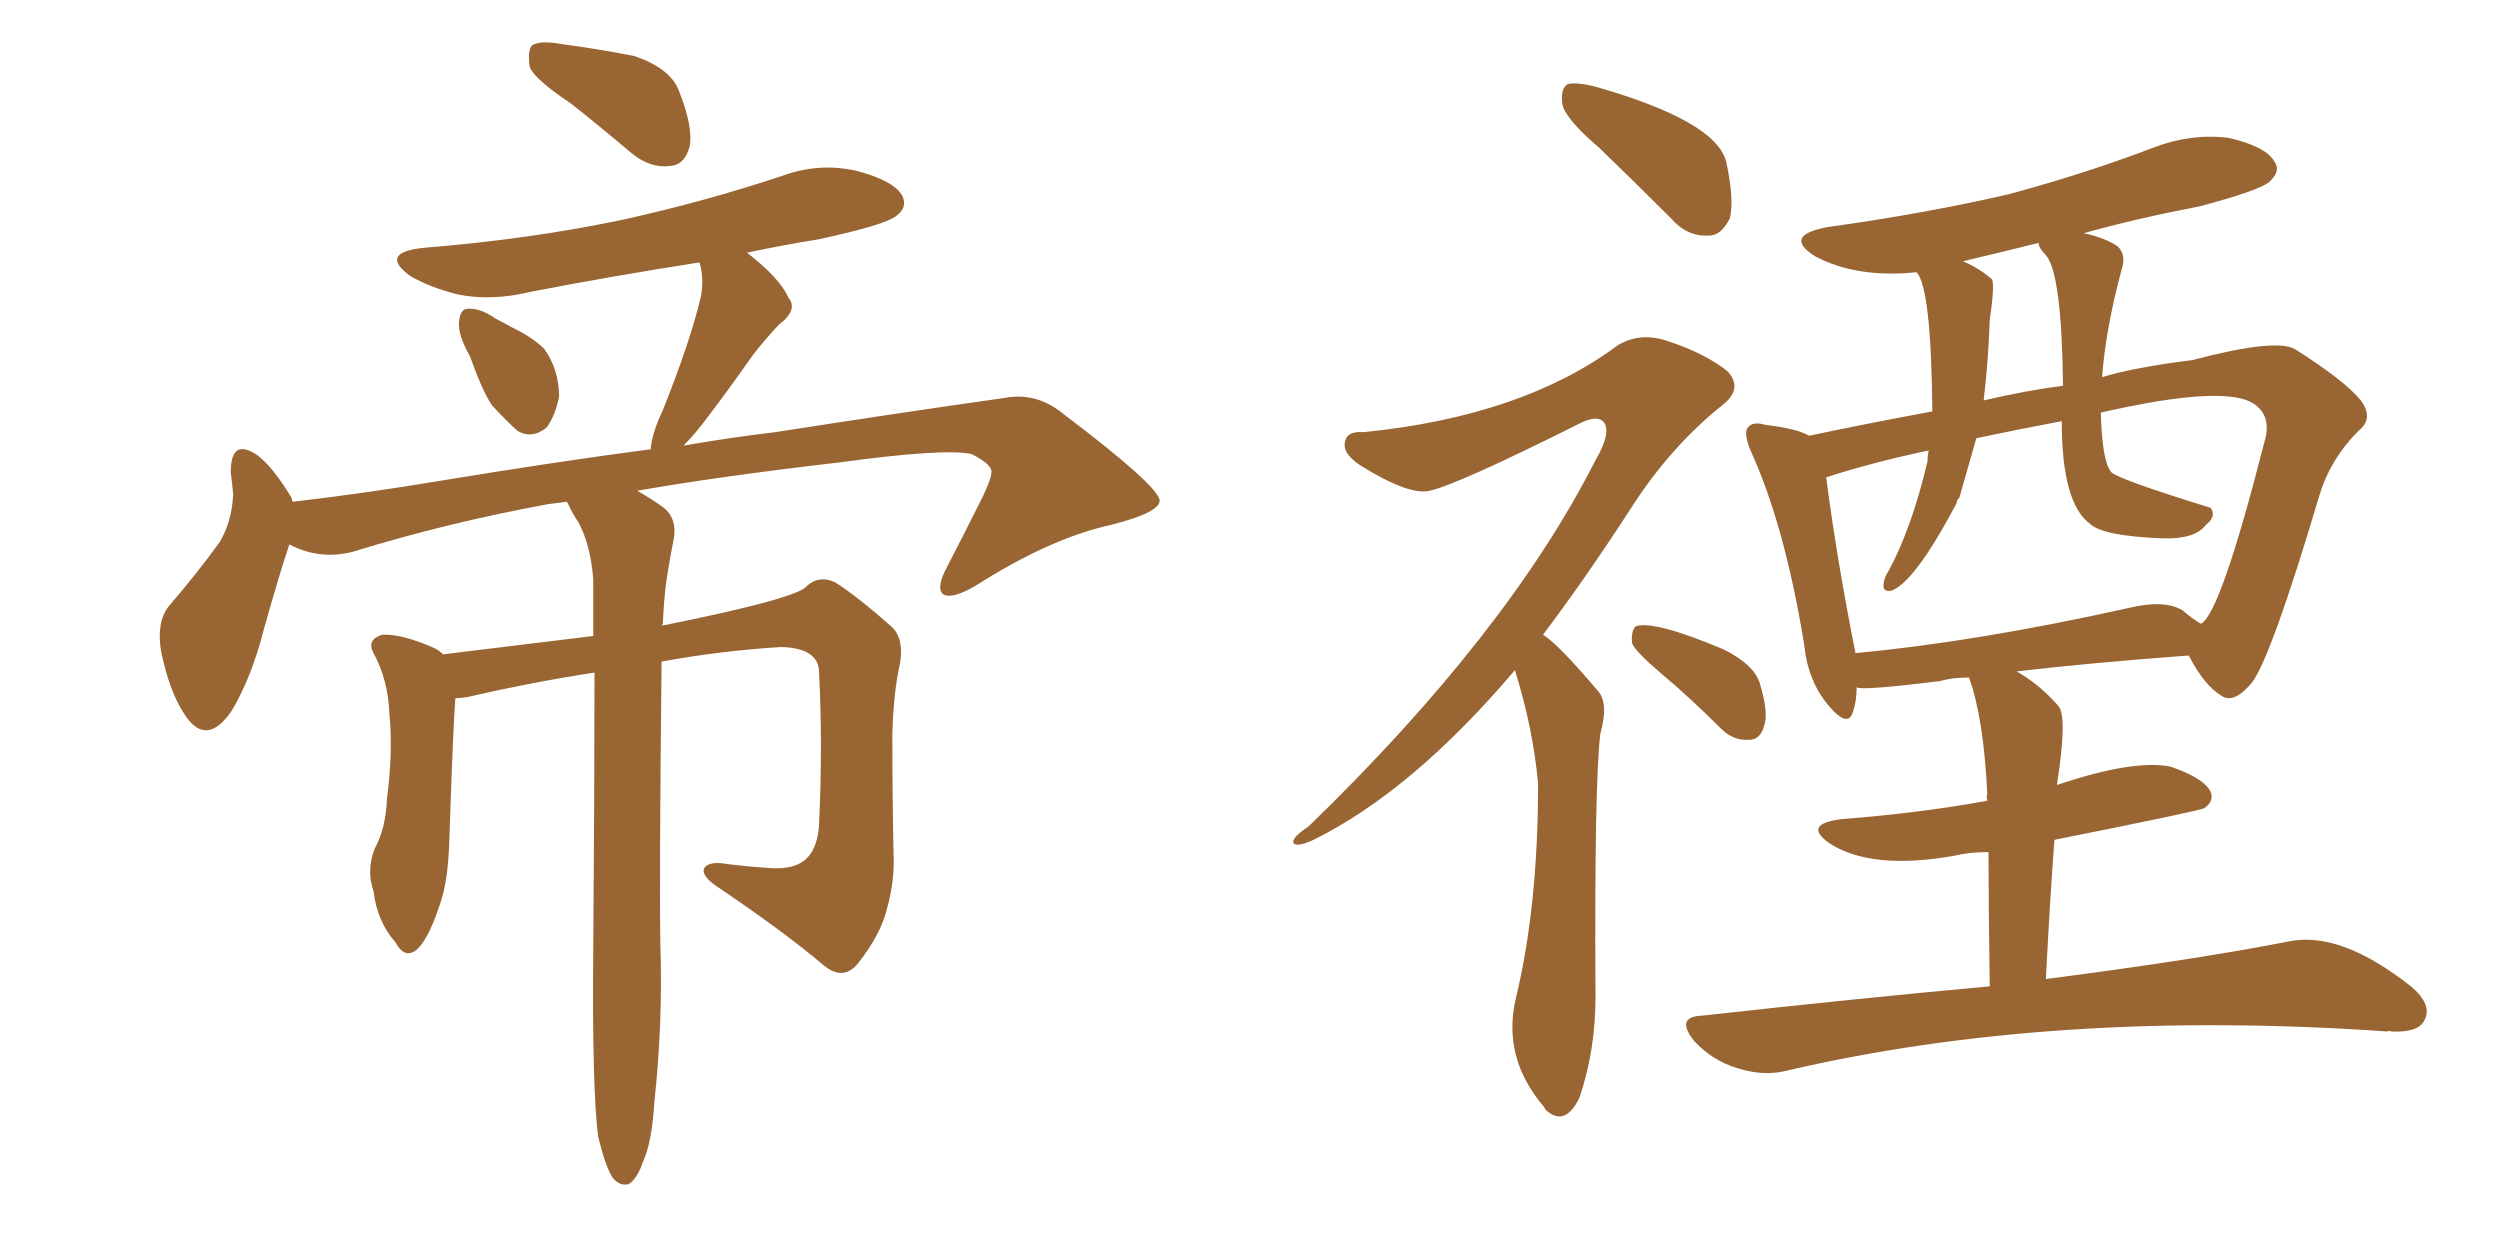 <svg xmlns="http://www.w3.org/2000/svg" xmlns:xlink="http://www.w3.org/1999/xlink" width="300" height="150"><path fill="#996633" padding="10" d="M68.55 12.45L68.55 12.45Q64.16 9.52 63.57 8.06L63.57 8.06Q63.28 6.01 63.87 5.42L63.87 5.42Q64.89 4.83 67.24 5.27L67.24 5.27Q71.78 5.86 76.17 6.74L76.17 6.74Q80.42 8.20 81.45 10.84L81.45 10.84Q83.20 15.23 82.76 17.58L82.76 17.58Q82.18 19.78 80.42 19.92L80.42 19.92Q78.08 20.21 75.88 18.46L75.88 18.46Q72.07 15.23 68.55 12.45ZM56.40 42.77L56.40 42.77Q54.93 40.14 55.08 38.67L55.08 38.67Q55.22 37.06 56.10 37.06L56.10 37.06Q57.57 36.91 59.47 38.23L59.47 38.23Q60.35 38.67 61.38 39.26L61.38 39.26Q63.87 40.43 65.33 41.89L65.33 41.89Q67.09 44.38 67.09 47.61L67.09 47.61Q66.65 49.80 65.63 51.27L65.63 51.27Q63.87 52.73 62.11 51.71L62.11 51.71Q60.79 50.54 59.03 48.63L59.03 48.63Q57.86 46.88 56.40 42.77ZM71.78 136.38L71.78 136.38L71.78 136.38Q71.04 130.81 71.19 113.96L71.19 113.96Q71.34 94.78 71.34 80.71L71.34 80.71Q63.72 81.88 56.10 83.64L56.10 83.64Q55.22 83.79 54.64 83.79L54.64 83.79Q54.35 87.74 53.91 101.07L53.91 101.07Q53.76 105.91 52.73 108.69L52.73 108.69Q51.27 113.09 49.80 114.11L49.80 114.11Q48.49 114.99 47.46 113.09L47.46 113.09Q45.26 110.60 44.82 106.93L44.82 106.93Q43.95 104.44 44.97 101.81L44.97 101.81Q46.29 99.46 46.44 95.80L46.44 95.80Q47.17 90.23 46.73 85.69L46.73 85.69Q46.58 81.59 44.82 78.37L44.82 78.37Q43.95 76.76 45.85 76.17L45.85 76.17Q48.19 76.03 52.15 77.78L52.15 77.78Q52.73 78.08 53.17 78.52L53.17 78.52Q64.01 77.20 71.19 76.32L71.19 76.32Q71.19 72.66 71.19 69.58L71.19 69.58Q70.90 65.48 69.43 62.70L69.43 62.70Q68.70 61.67 68.12 60.35L68.12 60.35Q67.97 60.21 67.97 60.21L67.97 60.21Q66.80 60.35 65.77 60.50L65.77 60.50Q53.76 62.70 42.33 66.21L42.33 66.21Q38.38 67.24 34.72 65.33L34.72 65.33Q33.40 69.29 31.64 75.59L31.64 75.59Q30.18 81.30 27.83 85.25L27.83 85.25Q24.76 89.79 22.12 85.69L22.12 85.69Q20.36 83.06 19.34 78.22L19.34 78.22Q18.75 74.71 20.21 72.80L20.21 72.80Q23.73 68.70 26.37 65.04L26.37 65.04Q27.83 62.55 27.98 59.33L27.98 59.33Q27.83 57.71 27.69 56.69L27.69 56.69Q27.69 52.44 30.91 54.64L30.91 54.64Q32.81 56.10 35.01 59.77L35.01 59.77Q35.01 60.06 35.16 60.21L35.16 60.21Q43.95 59.18 52.73 57.71L52.73 57.71Q66.94 55.37 78.08 53.91L78.08 53.91Q78.22 52.00 79.54 49.22L79.54 49.22Q82.76 41.16 84.08 35.74L84.08 35.74Q84.52 33.40 83.94 31.49L83.94 31.49Q73.54 33.11 63.72 35.01L63.72 35.01Q58.89 36.18 54.79 35.30L54.79 35.30Q51.42 34.42 49.22 33.11L49.22 33.11Q45.41 30.32 50.83 29.74L50.83 29.74Q63.57 28.71 74.71 26.37L74.71 26.37Q84.67 24.17 93.90 21.09L93.90 21.09Q98.29 19.48 102.83 20.51L102.83 20.51Q107.23 21.68 108.25 23.44L108.25 23.44Q108.98 24.90 107.52 25.93L107.52 25.93Q106.35 26.95 98.29 28.71L98.29 28.71Q93.75 29.44 89.65 30.32L89.65 30.32Q93.60 33.40 94.63 35.74L94.63 35.74Q95.80 37.21 93.46 38.96L93.46 38.96Q91.55 41.02 90.23 42.77L90.23 42.77Q87.45 46.73 85.11 49.80L85.11 49.80Q83.50 52.00 82.03 53.47L82.03 53.47Q88.04 52.44 93.02 51.86L93.02 51.86Q108.11 49.51 120.56 47.75L120.56 47.75Q124.37 47.02 127.59 49.66L127.59 49.66Q139.01 58.30 139.16 60.06L139.16 60.06Q139.16 61.52 133.30 62.99L133.30 62.99Q125.98 64.60 117.04 70.31L117.04 70.31Q114.26 71.92 113.23 71.34L113.23 71.34Q112.35 70.75 113.38 68.55L113.38 68.55Q115.72 64.01 117.92 59.62L117.92 59.62Q118.95 57.42 118.95 56.84L118.95 56.84Q119.24 55.81 116.60 54.49L116.60 54.49Q113.38 53.76 100.49 55.52L100.49 55.52Q86.57 57.13 76.46 58.89L76.46 58.89Q77.78 59.62 79.25 60.64L79.25 60.64Q81.30 61.96 80.86 64.60L80.86 64.60Q80.42 66.80 79.98 69.58L79.98 69.58Q79.69 71.63 79.54 74.85L79.54 74.85Q79.39 75 79.39 75.15L79.39 75.15Q79.39 75 79.83 75L79.83 75Q95.80 71.78 96.83 70.31L96.83 70.31Q98.29 68.99 100.20 69.87L100.20 69.87Q102.98 71.63 107.08 75.29L107.08 75.29Q108.54 76.76 107.96 79.83L107.96 79.83Q107.23 83.06 107.08 88.04L107.08 88.04Q107.08 95.36 107.23 102.54L107.23 102.54Q107.37 105.62 106.49 108.84L106.49 108.84Q105.76 112.06 102.98 115.58L102.98 115.58Q101.22 117.77 98.88 115.87L98.88 115.87Q94.04 111.77 85.99 106.35L85.99 106.35Q84.08 105.03 84.52 104.15L84.52 104.15Q85.11 103.27 87.45 103.71L87.45 103.71Q89.79 104.00 92.14 104.15L92.14 104.15Q95.36 104.44 96.83 102.98L96.83 102.98Q98.14 101.66 98.29 98.88L98.29 98.88Q98.73 89.50 98.29 80.71L98.29 80.71Q98.29 77.78 93.75 77.64L93.75 77.64Q86.57 78.08 79.39 79.39L79.39 79.39Q79.10 106.05 79.25 113.53L79.25 113.53Q79.54 122.90 78.52 132.28L78.52 132.28Q78.22 137.11 77.20 139.31L77.20 139.31Q76.46 141.50 75.44 142.09L75.44 142.09Q74.41 142.38 73.54 141.36L73.54 141.36Q72.66 140.04 71.78 136.38ZM238.77 118.36L238.77 118.36Q238.62 108.54 238.62 102.25L238.62 102.25Q236.28 102.25 234.52 102.69L234.52 102.69Q224.56 104.44 219.58 101.22L219.58 101.22Q216.21 98.88 221.04 98.29L221.04 98.29Q230.42 97.56 238.48 96.09L238.48 96.09Q238.33 95.51 238.48 95.36L238.48 95.36Q238.04 86.13 236.28 81.30L236.28 81.30Q234.23 81.30 232.76 81.74L232.76 81.74Q223.24 82.91 222.80 82.47L222.80 82.47Q222.80 84.08 222.36 85.40L222.36 85.40Q221.78 87.45 219.43 84.67L219.43 84.67Q216.94 81.74 216.50 77.34L216.50 77.34Q214.16 62.99 210.06 54.05L210.06 54.05Q209.18 51.86 209.77 51.27L209.77 51.27Q210.35 50.54 211.82 50.98L211.82 50.98Q215.63 51.42 217.09 52.29L217.09 52.29Q223.97 50.83 231.88 49.37L231.88 49.37Q231.74 34.42 229.98 32.67L229.98 32.67Q222.80 33.40 217.82 30.76L217.82 30.76Q213.87 28.27 219.29 27.25L219.29 27.25Q231.01 25.63 241.11 23.29L241.11 23.29Q250.34 20.80 258.40 17.72L258.40 17.72Q262.94 15.97 267.48 16.55L267.48 16.55Q271.88 17.58 272.90 19.34L272.90 19.34Q273.78 20.51 272.31 21.83L272.31 21.83Q271.14 22.85 263.96 24.76L263.96 24.76Q256.35 26.22 250.05 27.98L250.05 27.98Q252.69 28.56 254.15 29.59L254.15 29.59Q255.18 30.62 254.59 32.37L254.59 32.37Q252.69 39.40 252.25 45.26L252.25 45.26Q256.05 44.09 263.09 43.21L263.09 43.21Q273.05 40.58 275.39 41.89L275.39 41.89Q281.40 45.70 283.30 48.05L283.30 48.05Q284.91 50.24 283.01 51.71L283.01 51.71Q279.64 55.08 278.32 59.47L278.32 59.47Q272.61 78.66 270.26 81.88L270.26 81.88Q268.07 84.52 266.60 83.50L266.60 83.50Q264.55 82.32 262.65 78.66L262.65 78.66Q250.78 79.54 241.99 80.57L241.99 80.57Q244.63 82.03 246.97 84.67L246.97 84.67Q248.14 85.84 246.83 94.19L246.83 94.19Q256.05 91.11 260.45 91.99L260.45 91.99Q264.26 93.31 265.14 94.78L265.14 94.78Q265.87 95.95 264.55 96.97L264.55 96.97Q264.11 97.27 246.53 100.78L246.53 100.78Q245.95 108.54 245.51 117.48L245.51 117.48Q263.67 115.14 274.80 112.94L274.80 112.94Q280.96 111.77 289.31 118.36L289.31 118.36Q291.94 120.56 290.92 122.46L290.92 122.46Q290.19 123.93 286.96 123.78L286.96 123.78Q286.67 123.63 286.52 123.78L286.52 123.78Q246.53 121.00 214.45 128.47L214.45 128.47Q211.67 129.20 208.45 128.17L208.45 128.17Q205.52 127.29 203.32 124.95L203.32 124.95Q200.98 122.02 204.20 121.88L204.20 121.88Q222.80 119.82 238.77 118.36ZM261.91 73.24L261.91 73.24Q263.09 74.27 264.11 74.85L264.11 74.85Q266.46 73.68 271.73 53.03L271.73 53.03Q272.61 50.10 270.70 48.63L270.70 48.63Q267.48 46.00 252.10 49.51L252.10 49.51Q252.25 55.22 253.27 56.54L253.27 56.54Q253.42 57.28 265.28 60.94L265.28 60.94Q266.02 61.96 264.70 62.99L264.70 62.99Q263.38 64.75 259.42 64.60L259.42 64.60Q252.25 64.31 250.78 62.84L250.78 62.84Q247.41 60.35 247.41 50.54L247.41 50.54Q241.99 51.56 237.16 52.59L237.16 52.59Q236.13 56.25 235.11 59.77L235.11 59.77Q234.81 59.91 234.81 60.35L234.81 60.35Q229.69 70.02 226.90 70.90L226.90 70.90Q225.88 71.04 226.03 70.02L226.03 70.02Q226.17 69.14 226.61 68.55L226.61 68.55Q229.39 63.43 231.30 55.37L231.30 55.37Q231.30 54.64 231.45 54.05L231.45 54.05Q224.56 55.52 219.14 57.28L219.14 57.28Q220.46 67.38 222.66 78.37L222.66 78.37Q237.01 77.05 255.47 72.95L255.47 72.95Q259.72 71.92 261.91 73.24ZM238.04 48.05L238.04 48.05Q243.02 46.88 247.56 46.29L247.56 46.29Q247.41 32.81 245.51 30.62L245.51 30.62Q244.63 29.74 244.63 29.15L244.63 29.15Q239.94 30.32 235.55 31.35L235.55 31.35Q237.60 32.23 239.06 33.54L239.06 33.54Q239.36 34.42 238.77 38.38L238.77 38.38Q238.62 43.07 238.04 48.05ZM191.89 17.72L191.89 17.72Q187.94 14.36 187.50 12.60L187.50 12.60Q187.21 10.69 188.09 10.11L188.09 10.11Q189.11 9.81 191.46 10.40L191.46 10.40Q205.81 14.50 207.13 19.34L207.13 19.34Q208.15 24.02 207.57 26.22L207.57 26.22Q206.54 28.27 205.08 28.27L205.08 28.27Q202.44 28.42 200.54 26.22L200.54 26.22Q196.00 21.68 191.89 17.72ZM181.79 80.42L181.79 80.42Q169.48 94.92 157.62 100.78L157.62 100.78Q155.71 101.66 155.27 101.22L155.27 101.22Q154.83 100.63 157.03 99.17L157.03 99.17Q180.91 76.03 191.46 55.22L191.46 55.22Q193.36 52.00 192.48 50.68L192.48 50.68Q191.75 49.80 189.84 50.68L189.84 50.68Q174.61 58.30 171.53 58.89L171.53 58.89Q169.04 59.47 163.18 55.81L163.18 55.81Q160.99 54.35 161.43 52.88L161.43 52.88Q161.72 51.71 163.62 51.86L163.62 51.86Q182.67 49.95 194.09 41.46L194.09 41.46Q196.73 39.84 199.95 40.87L199.95 40.87Q204.49 42.33 207.28 44.53L207.28 44.53Q209.18 46.58 206.84 48.49L206.84 48.49Q200.39 53.61 195.56 61.23L195.56 61.23Q190.14 69.58 185.16 76.17L185.16 76.17Q186.91 77.20 191.75 82.91L191.75 82.91Q193.07 84.38 192.04 88.04L192.04 88.04Q191.31 94.04 191.46 119.68L191.46 119.68Q191.46 125.98 189.55 131.69L189.55 131.69Q187.79 135.35 185.45 133.15L185.45 133.15Q185.30 132.86 185.30 132.86L185.30 132.86Q180.18 126.86 181.93 119.68L181.93 119.68Q184.57 108.69 184.57 94.04L184.57 94.04Q183.98 87.45 181.79 80.42ZM199.22 80.71L199.22 80.71L199.22 80.71Q196.29 78.22 195.85 77.20L195.85 77.20Q195.70 75.73 196.29 75.15L196.29 75.15Q198.49 74.41 206.84 77.93L206.84 77.93Q210.64 79.83 211.23 82.18L211.23 82.18Q212.26 85.69 211.67 87.16L211.67 87.16Q211.23 88.77 209.91 88.77L209.91 88.77Q208.01 88.92 206.54 87.45L206.54 87.45Q202.88 83.79 199.22 80.71Z"/></svg>